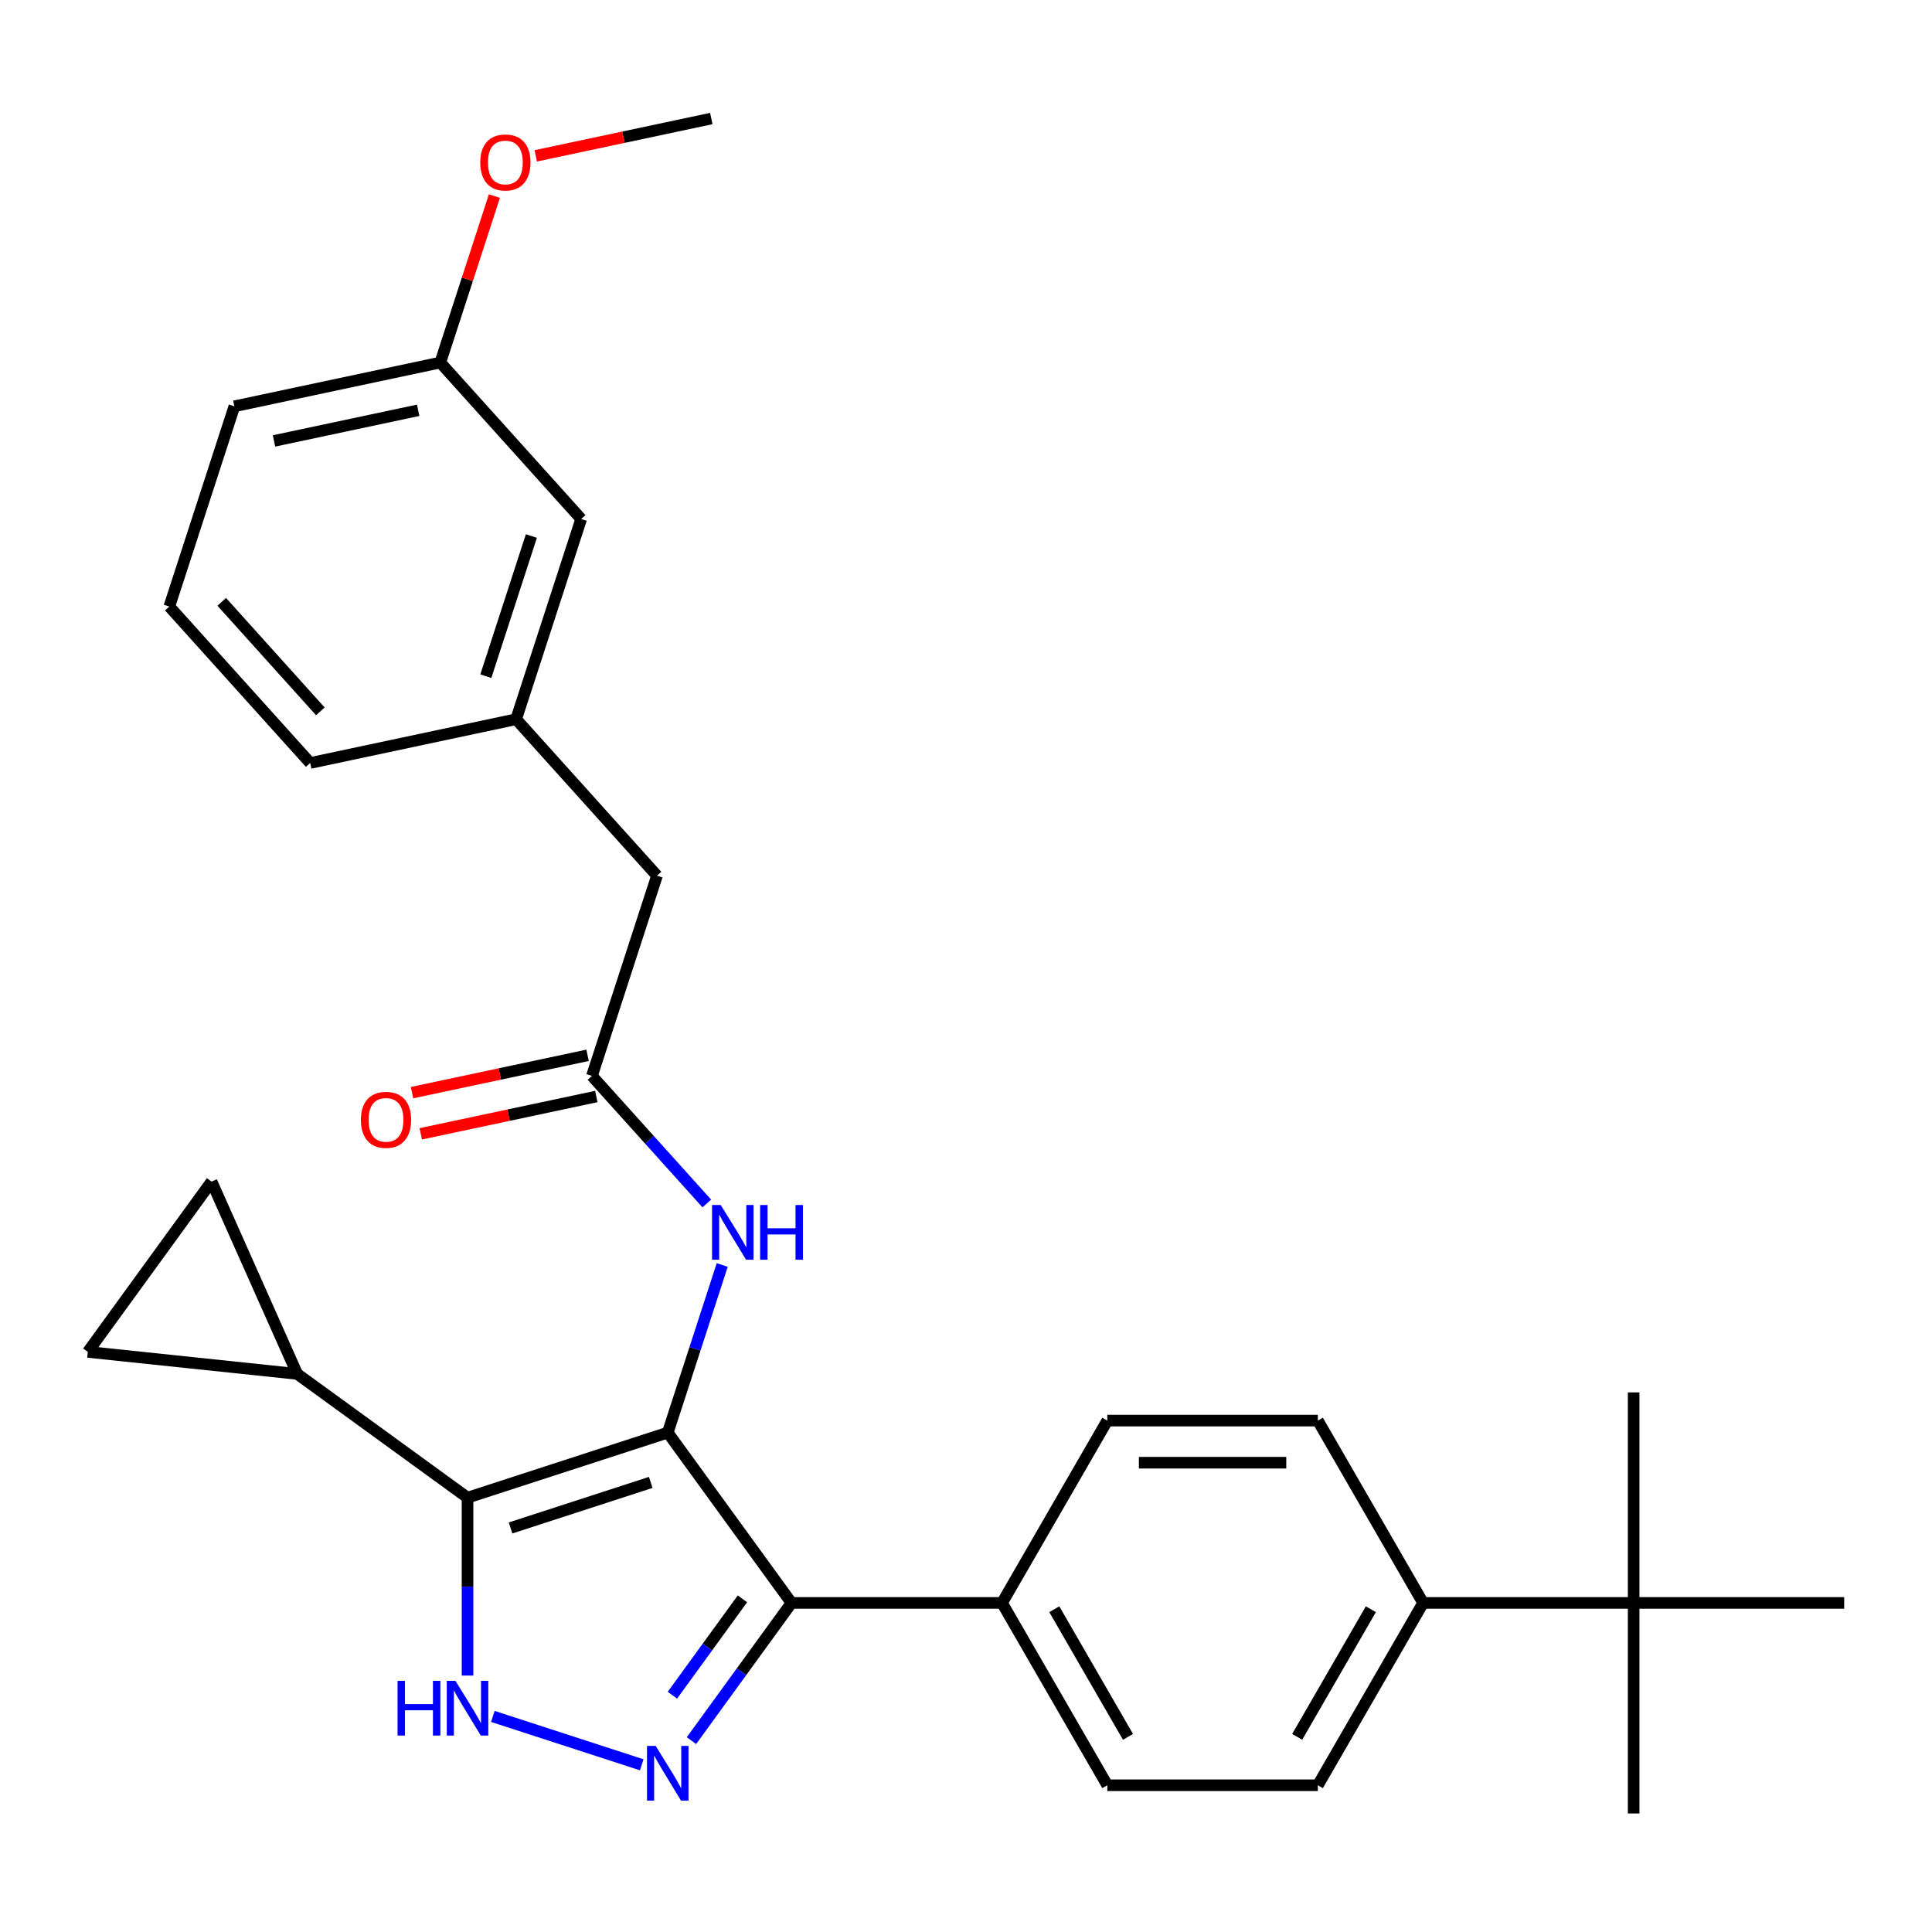 <?xml version='1.0' encoding='iso-8859-1'?>
<svg version='1.1' baseProfile='full'
              xmlns='http://www.w3.org/2000/svg'
                      xmlns:rdkit='http://www.rdkit.org/xml'
                      xmlns:xlink='http://www.w3.org/1999/xlink'
                  xml:space='preserve'
width='1000px' height='1000px' viewBox='0 0 1000 1000'>
<!-- END OF HEADER -->
<rect style='opacity:1.0;fill:#FFFFFF;stroke:none' width='1000' height='1000' x='0' y='0'> </rect>
<path class='bond-0' d='M 345.63,741.514 L 241.991,775.188' style='fill:none;fill-rule:evenodd;stroke:#000000;stroke-width:6px;stroke-linecap:butt;stroke-linejoin:miter;stroke-opacity:1' />
<path class='bond-0' d='M 336.819,767.293 L 264.272,790.865' style='fill:none;fill-rule:evenodd;stroke:#000000;stroke-width:6px;stroke-linecap:butt;stroke-linejoin:miter;stroke-opacity:1' />
<path class='bond-1' d='M 345.63,741.514 L 409.682,829.674' style='fill:none;fill-rule:evenodd;stroke:#000000;stroke-width:6px;stroke-linecap:butt;stroke-linejoin:miter;stroke-opacity:1' />
<path class='bond-4' d='M 345.63,741.514 L 359.724,698.136' style='fill:none;fill-rule:evenodd;stroke:#000000;stroke-width:6px;stroke-linecap:butt;stroke-linejoin:miter;stroke-opacity:1' />
<path class='bond-4' d='M 359.724,698.136 L 373.818,654.759' style='fill:none;fill-rule:evenodd;stroke:#0000FF;stroke-width:6px;stroke-linecap:butt;stroke-linejoin:miter;stroke-opacity:1' />
<path class='bond-3' d='M 241.991,775.188 L 241.991,821.232' style='fill:none;fill-rule:evenodd;stroke:#000000;stroke-width:6px;stroke-linecap:butt;stroke-linejoin:miter;stroke-opacity:1' />
<path class='bond-3' d='M 241.991,821.232 L 241.991,867.276' style='fill:none;fill-rule:evenodd;stroke:#0000FF;stroke-width:6px;stroke-linecap:butt;stroke-linejoin:miter;stroke-opacity:1' />
<path class='bond-5' d='M 241.991,775.188 L 153.83,711.135' style='fill:none;fill-rule:evenodd;stroke:#000000;stroke-width:6px;stroke-linecap:butt;stroke-linejoin:miter;stroke-opacity:1' />
<path class='bond-2' d='M 409.682,829.674 L 383.79,865.312' style='fill:none;fill-rule:evenodd;stroke:#000000;stroke-width:6px;stroke-linecap:butt;stroke-linejoin:miter;stroke-opacity:1' />
<path class='bond-2' d='M 383.79,865.312 L 357.897,900.951' style='fill:none;fill-rule:evenodd;stroke:#0000FF;stroke-width:6px;stroke-linecap:butt;stroke-linejoin:miter;stroke-opacity:1' />
<path class='bond-2' d='M 384.283,827.555 L 366.158,852.502' style='fill:none;fill-rule:evenodd;stroke:#000000;stroke-width:6px;stroke-linecap:butt;stroke-linejoin:miter;stroke-opacity:1' />
<path class='bond-2' d='M 366.158,852.502 L 348.033,877.449' style='fill:none;fill-rule:evenodd;stroke:#0000FF;stroke-width:6px;stroke-linecap:butt;stroke-linejoin:miter;stroke-opacity:1' />
<path class='bond-9' d='M 409.682,829.674 L 518.655,829.674' style='fill:none;fill-rule:evenodd;stroke:#000000;stroke-width:6px;stroke-linecap:butt;stroke-linejoin:miter;stroke-opacity:1' />
<path class='bond-29' d='M 332.166,913.46 L 255.101,888.42' style='fill:none;fill-rule:evenodd;stroke:#0000FF;stroke-width:6px;stroke-linecap:butt;stroke-linejoin:miter;stroke-opacity:1' />
<path class='bond-6' d='M 365.84,622.921 L 336.114,589.906' style='fill:none;fill-rule:evenodd;stroke:#0000FF;stroke-width:6px;stroke-linecap:butt;stroke-linejoin:miter;stroke-opacity:1' />
<path class='bond-6' d='M 336.114,589.906 L 306.387,556.892' style='fill:none;fill-rule:evenodd;stroke:#000000;stroke-width:6px;stroke-linecap:butt;stroke-linejoin:miter;stroke-opacity:1' />
<path class='bond-7' d='M 153.83,711.135 L 45.455,699.745' style='fill:none;fill-rule:evenodd;stroke:#000000;stroke-width:6px;stroke-linecap:butt;stroke-linejoin:miter;stroke-opacity:1' />
<path class='bond-8' d='M 153.83,711.135 L 109.507,611.584' style='fill:none;fill-rule:evenodd;stroke:#000000;stroke-width:6px;stroke-linecap:butt;stroke-linejoin:miter;stroke-opacity:1' />
<path class='bond-12' d='M 304.122,546.233 L 258.688,555.89' style='fill:none;fill-rule:evenodd;stroke:#000000;stroke-width:6px;stroke-linecap:butt;stroke-linejoin:miter;stroke-opacity:1' />
<path class='bond-12' d='M 258.688,555.89 L 213.255,565.547' style='fill:none;fill-rule:evenodd;stroke:#FF0000;stroke-width:6px;stroke-linecap:butt;stroke-linejoin:miter;stroke-opacity:1' />
<path class='bond-12' d='M 308.653,567.551 L 263.22,577.208' style='fill:none;fill-rule:evenodd;stroke:#000000;stroke-width:6px;stroke-linecap:butt;stroke-linejoin:miter;stroke-opacity:1' />
<path class='bond-12' d='M 263.22,577.208 L 217.786,586.866' style='fill:none;fill-rule:evenodd;stroke:#FF0000;stroke-width:6px;stroke-linecap:butt;stroke-linejoin:miter;stroke-opacity:1' />
<path class='bond-15' d='M 306.387,556.892 L 340.062,453.253' style='fill:none;fill-rule:evenodd;stroke:#000000;stroke-width:6px;stroke-linecap:butt;stroke-linejoin:miter;stroke-opacity:1' />
<path class='bond-30' d='M 45.455,699.745 L 109.507,611.584' style='fill:none;fill-rule:evenodd;stroke:#000000;stroke-width:6px;stroke-linecap:butt;stroke-linejoin:miter;stroke-opacity:1' />
<path class='bond-13' d='M 518.655,829.674 L 573.141,735.301' style='fill:none;fill-rule:evenodd;stroke:#000000;stroke-width:6px;stroke-linecap:butt;stroke-linejoin:miter;stroke-opacity:1' />
<path class='bond-14' d='M 518.655,829.674 L 573.141,924.047' style='fill:none;fill-rule:evenodd;stroke:#000000;stroke-width:6px;stroke-linecap:butt;stroke-linejoin:miter;stroke-opacity:1' />
<path class='bond-14' d='M 545.703,832.933 L 583.843,898.994' style='fill:none;fill-rule:evenodd;stroke:#000000;stroke-width:6px;stroke-linecap:butt;stroke-linejoin:miter;stroke-opacity:1' />
<path class='bond-10' d='M 845.573,829.674 L 736.6,829.674' style='fill:none;fill-rule:evenodd;stroke:#000000;stroke-width:6px;stroke-linecap:butt;stroke-linejoin:miter;stroke-opacity:1' />
<path class='bond-23' d='M 845.573,829.674 L 845.573,938.647' style='fill:none;fill-rule:evenodd;stroke:#000000;stroke-width:6px;stroke-linecap:butt;stroke-linejoin:miter;stroke-opacity:1' />
<path class='bond-24' d='M 845.573,829.674 L 845.573,720.702' style='fill:none;fill-rule:evenodd;stroke:#000000;stroke-width:6px;stroke-linecap:butt;stroke-linejoin:miter;stroke-opacity:1' />
<path class='bond-25' d='M 845.573,829.674 L 954.545,829.674' style='fill:none;fill-rule:evenodd;stroke:#000000;stroke-width:6px;stroke-linecap:butt;stroke-linejoin:miter;stroke-opacity:1' />
<path class='bond-11' d='M 736.6,829.674 L 682.114,924.047' style='fill:none;fill-rule:evenodd;stroke:#000000;stroke-width:6px;stroke-linecap:butt;stroke-linejoin:miter;stroke-opacity:1' />
<path class='bond-11' d='M 709.553,832.933 L 671.412,898.994' style='fill:none;fill-rule:evenodd;stroke:#000000;stroke-width:6px;stroke-linecap:butt;stroke-linejoin:miter;stroke-opacity:1' />
<path class='bond-31' d='M 736.6,829.674 L 682.114,735.301' style='fill:none;fill-rule:evenodd;stroke:#000000;stroke-width:6px;stroke-linecap:butt;stroke-linejoin:miter;stroke-opacity:1' />
<path class='bond-17' d='M 573.141,735.301 L 682.114,735.301' style='fill:none;fill-rule:evenodd;stroke:#000000;stroke-width:6px;stroke-linecap:butt;stroke-linejoin:miter;stroke-opacity:1' />
<path class='bond-17' d='M 589.487,757.096 L 665.768,757.096' style='fill:none;fill-rule:evenodd;stroke:#000000;stroke-width:6px;stroke-linecap:butt;stroke-linejoin:miter;stroke-opacity:1' />
<path class='bond-16' d='M 573.141,924.047 L 682.114,924.047' style='fill:none;fill-rule:evenodd;stroke:#000000;stroke-width:6px;stroke-linecap:butt;stroke-linejoin:miter;stroke-opacity:1' />
<path class='bond-18' d='M 340.062,453.253 L 267.145,372.27' style='fill:none;fill-rule:evenodd;stroke:#000000;stroke-width:6px;stroke-linecap:butt;stroke-linejoin:miter;stroke-opacity:1' />
<path class='bond-19' d='M 267.145,372.27 L 300.819,268.631' style='fill:none;fill-rule:evenodd;stroke:#000000;stroke-width:6px;stroke-linecap:butt;stroke-linejoin:miter;stroke-opacity:1' />
<path class='bond-19' d='M 251.468,349.99 L 275.04,277.442' style='fill:none;fill-rule:evenodd;stroke:#000000;stroke-width:6px;stroke-linecap:butt;stroke-linejoin:miter;stroke-opacity:1' />
<path class='bond-26' d='M 267.145,372.27 L 160.554,394.927' style='fill:none;fill-rule:evenodd;stroke:#000000;stroke-width:6px;stroke-linecap:butt;stroke-linejoin:miter;stroke-opacity:1' />
<path class='bond-20' d='M 300.819,268.631 L 227.902,187.649' style='fill:none;fill-rule:evenodd;stroke:#000000;stroke-width:6px;stroke-linecap:butt;stroke-linejoin:miter;stroke-opacity:1' />
<path class='bond-21' d='M 227.902,187.649 L 241.899,144.572' style='fill:none;fill-rule:evenodd;stroke:#000000;stroke-width:6px;stroke-linecap:butt;stroke-linejoin:miter;stroke-opacity:1' />
<path class='bond-21' d='M 241.899,144.572 L 255.896,101.494' style='fill:none;fill-rule:evenodd;stroke:#FF0000;stroke-width:6px;stroke-linecap:butt;stroke-linejoin:miter;stroke-opacity:1' />
<path class='bond-27' d='M 227.902,187.649 L 121.311,210.306' style='fill:none;fill-rule:evenodd;stroke:#000000;stroke-width:6px;stroke-linecap:butt;stroke-linejoin:miter;stroke-opacity:1' />
<path class='bond-27' d='M 216.445,212.366 L 141.831,228.225' style='fill:none;fill-rule:evenodd;stroke:#000000;stroke-width:6px;stroke-linecap:butt;stroke-linejoin:miter;stroke-opacity:1' />
<path class='bond-28' d='M 277.301,80.668 L 322.735,71.01' style='fill:none;fill-rule:evenodd;stroke:#FF0000;stroke-width:6px;stroke-linecap:butt;stroke-linejoin:miter;stroke-opacity:1' />
<path class='bond-28' d='M 322.735,71.01 L 368.168,61.353' style='fill:none;fill-rule:evenodd;stroke:#000000;stroke-width:6px;stroke-linecap:butt;stroke-linejoin:miter;stroke-opacity:1' />
<path class='bond-22' d='M 87.637,313.945 L 160.554,394.927' style='fill:none;fill-rule:evenodd;stroke:#000000;stroke-width:6px;stroke-linecap:butt;stroke-linejoin:miter;stroke-opacity:1' />
<path class='bond-22' d='M 114.771,311.509 L 165.813,368.196' style='fill:none;fill-rule:evenodd;stroke:#000000;stroke-width:6px;stroke-linecap:butt;stroke-linejoin:miter;stroke-opacity:1' />
<path class='bond-32' d='M 87.637,313.945 L 121.311,210.306' style='fill:none;fill-rule:evenodd;stroke:#000000;stroke-width:6px;stroke-linecap:butt;stroke-linejoin:miter;stroke-opacity:1' />
<path  class='atom-3' d='M 339.37 903.675
L 348.65 918.675
Q 349.57 920.155, 351.05 922.835
Q 352.53 925.515, 352.61 925.675
L 352.61 903.675
L 356.37 903.675
L 356.37 931.995
L 352.49 931.995
L 342.53 915.595
Q 341.37 913.675, 340.13 911.475
Q 338.93 909.275, 338.57 908.595
L 338.57 931.995
L 334.89 931.995
L 334.89 903.675
L 339.37 903.675
' fill='#0000FF'/>
<path  class='atom-4' d='M 205.771 870.001
L 209.611 870.001
L 209.611 882.041
L 224.091 882.041
L 224.091 870.001
L 227.931 870.001
L 227.931 898.321
L 224.091 898.321
L 224.091 885.241
L 209.611 885.241
L 209.611 898.321
L 205.771 898.321
L 205.771 870.001
' fill='#0000FF'/>
<path  class='atom-4' d='M 235.731 870.001
L 245.011 885.001
Q 245.931 886.481, 247.411 889.161
Q 248.891 891.841, 248.971 892.001
L 248.971 870.001
L 252.731 870.001
L 252.731 898.321
L 248.851 898.321
L 238.891 881.921
Q 237.731 880.001, 236.491 877.801
Q 235.291 875.601, 234.931 874.921
L 234.931 898.321
L 231.251 898.321
L 231.251 870.001
L 235.731 870.001
' fill='#0000FF'/>
<path  class='atom-5' d='M 373.044 623.714
L 382.324 638.714
Q 383.244 640.194, 384.724 642.874
Q 386.204 645.554, 386.284 645.714
L 386.284 623.714
L 390.044 623.714
L 390.044 652.034
L 386.164 652.034
L 376.204 635.634
Q 375.044 633.714, 373.804 631.514
Q 372.604 629.314, 372.244 628.634
L 372.244 652.034
L 368.564 652.034
L 368.564 623.714
L 373.044 623.714
' fill='#0000FF'/>
<path  class='atom-5' d='M 393.444 623.714
L 397.284 623.714
L 397.284 635.754
L 411.764 635.754
L 411.764 623.714
L 415.604 623.714
L 415.604 652.034
L 411.764 652.034
L 411.764 638.954
L 397.284 638.954
L 397.284 652.034
L 393.444 652.034
L 393.444 623.714
' fill='#0000FF'/>
<path  class='atom-13' d='M 186.796 579.629
Q 186.796 572.829, 190.156 569.029
Q 193.516 565.229, 199.796 565.229
Q 206.076 565.229, 209.436 569.029
Q 212.796 572.829, 212.796 579.629
Q 212.796 586.509, 209.396 590.429
Q 205.996 594.309, 199.796 594.309
Q 193.556 594.309, 190.156 590.429
Q 186.796 586.549, 186.796 579.629
M 199.796 591.109
Q 204.116 591.109, 206.436 588.229
Q 208.796 585.309, 208.796 579.629
Q 208.796 574.069, 206.436 571.269
Q 204.116 568.429, 199.796 568.429
Q 195.476 568.429, 193.116 571.229
Q 190.796 574.029, 190.796 579.629
Q 190.796 585.349, 193.116 588.229
Q 195.476 591.109, 199.796 591.109
' fill='#FF0000'/>
<path  class='atom-22' d='M 248.577 84.09
Q 248.577 77.29, 251.937 73.49
Q 255.297 69.69, 261.577 69.69
Q 267.857 69.69, 271.217 73.49
Q 274.577 77.29, 274.577 84.09
Q 274.577 90.97, 271.177 94.89
Q 267.777 98.77, 261.577 98.77
Q 255.337 98.77, 251.937 94.89
Q 248.577 91.01, 248.577 84.09
M 261.577 95.57
Q 265.897 95.57, 268.217 92.69
Q 270.577 89.77, 270.577 84.09
Q 270.577 78.53, 268.217 75.73
Q 265.897 72.89, 261.577 72.89
Q 257.257 72.89, 254.897 75.69
Q 252.577 78.49, 252.577 84.09
Q 252.577 89.81, 254.897 92.69
Q 257.257 95.57, 261.577 95.57
' fill='#FF0000'/>
</svg>
